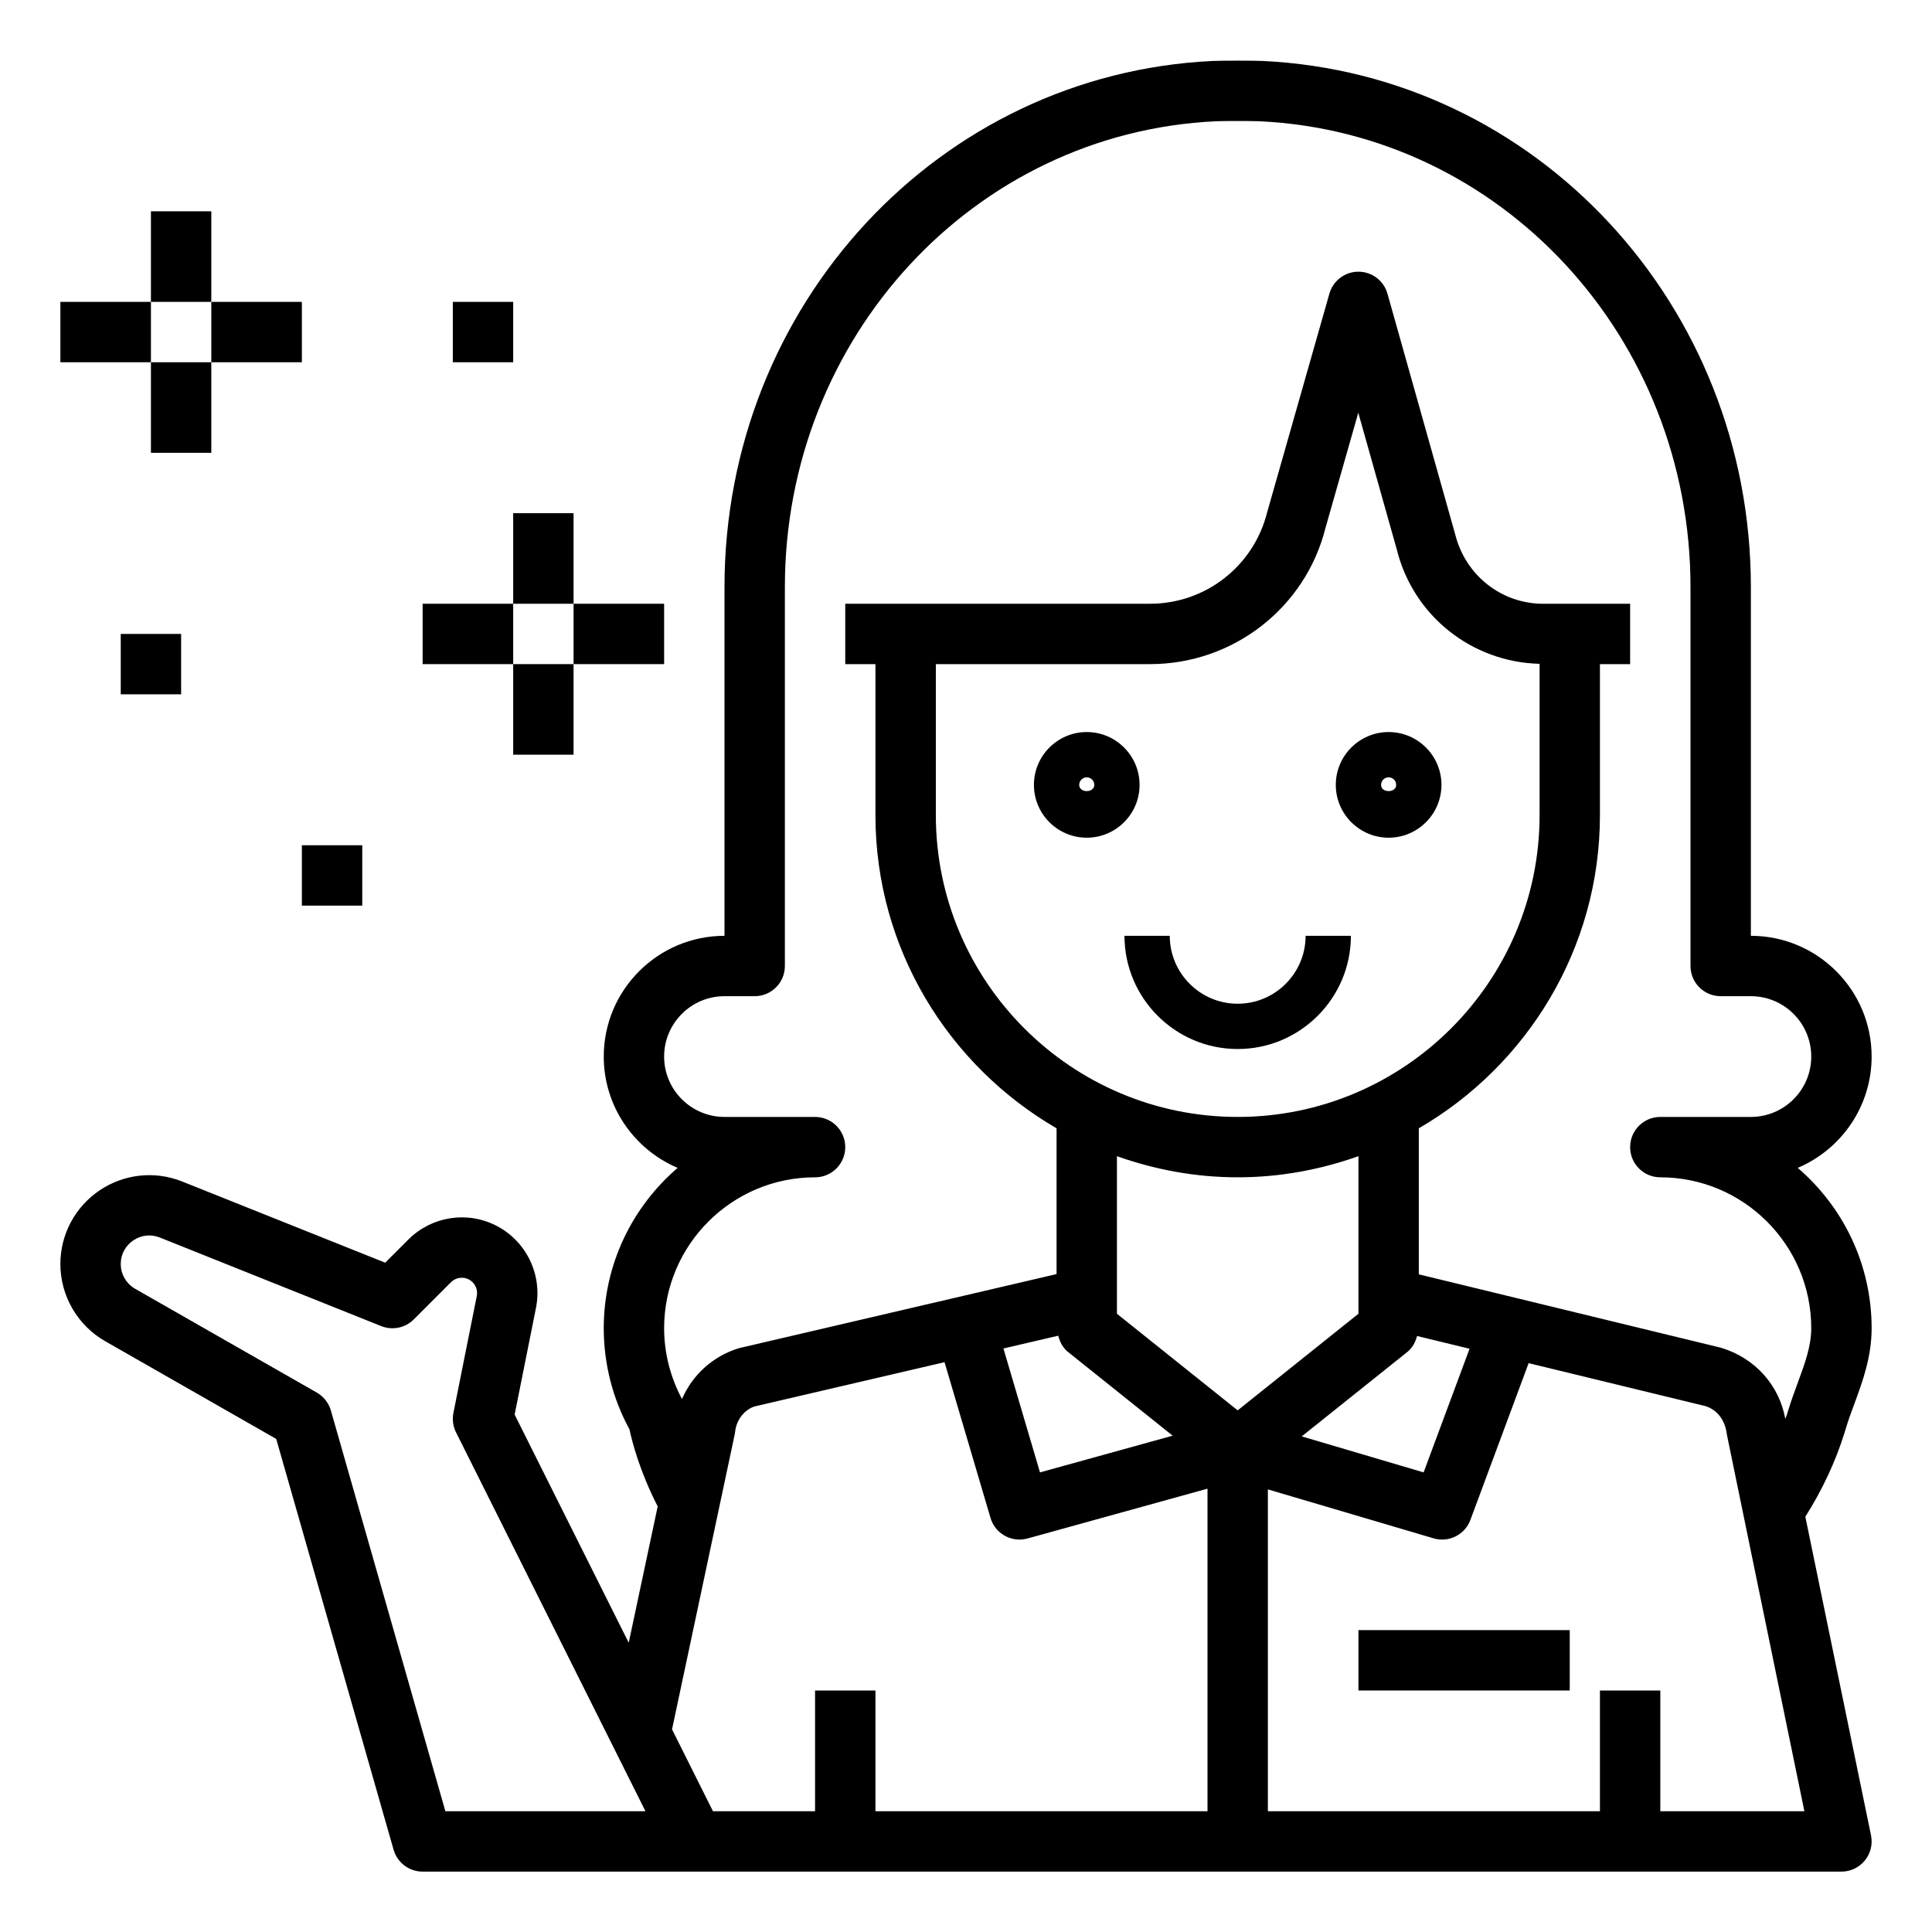 <svg id="Layer_1_1_" enable-background="new 0 0 64 64" height="512" viewBox="0 0 64 64" width="512" xmlns="http://www.w3.org/2000/svg"><path d="m45 54h7v2h-7z"/><path d="m36 27.75c.965 0 1.75-.785 1.75-1.75s-.785-1.75-1.75-1.75-1.75.785-1.75 1.75.785 1.75 1.75 1.75zm0-2c.138 0 .25.112.25.25 0 .275-.5.275-.5 0 0-.138.112-.25.25-.25z"/><path d="m46 27.75c.965 0 1.75-.785 1.75-1.75s-.785-1.75-1.75-1.75-1.75.785-1.75 1.75.785 1.75 1.75 1.75zm0-2c.138 0 .25.112.25.25 0 .275-.5.275-.5 0 0-.138.112-.25.25-.25z"/><path d="m41 34.75c2.068 0 3.75-1.683 3.75-3.75h-1.5c0 1.24-1.009 2.25-2.25 2.25s-2.25-1.01-2.25-2.25h-1.5c0 2.067 1.682 3.75 3.75 3.75z"/><path d="m62 35c0-2.206-1.794-4-4-4v-11.548c0-9.348-7.107-17.005-16.178-17.433-.291-.013-1.353-.013-1.643 0-9.072.428-16.179 8.085-16.179 17.433v11.548c-2.206 0-4 1.794-4 4 0 1.655 1.011 3.079 2.448 3.687-1.498 1.285-2.448 3.19-2.448 5.313 0 1.172.294 2.326.852 3.349.085.403.339 1.392.935 2.553l-.96 4.516-3.779-7.558.707-3.535c.221-1.105-.328-2.229-1.336-2.733-.967-.484-2.128-.293-2.893.47l-.766.766-6.722-2.688c-.907-.364-1.934-.253-2.744.296s-1.294 1.458-1.294 2.436c0 1.054.568 2.033 1.483 2.556l5.667 3.238 3.888 13.608c.123.43.516.726.962.726h9 38c.301 0 .585-.135.775-.368s.265-.539.205-.833l-2.176-10.555c.553-.877.992-1.803 1.292-2.763l.059-.192c.08-.264.176-.524.273-.785.268-.727.572-1.55.572-2.504 0-2.123-.95-4.028-2.448-5.313 1.437-.608 2.448-2.032 2.448-3.687zm-47.246 25-3.793-13.274c-.072-.251-.239-.464-.465-.594l-6.021-3.44c-.293-.169-.475-.482-.475-.82 0-.318.151-.604.415-.782s.585-.214.88-.095l7.333 2.934c.371.147.796.062 1.079-.222l1.232-1.232c.154-.153.39-.193.585-.095.204.102.314.329.27.552l-.774 3.872c-.044.218-.013.444.086.644l6.276 12.552zm7.508-2.713 2.073-9.755c.007-.034.013-.068.017-.104.042-.402.32-.737.646-.838l6.291-1.466 1.523 5.159c.128.435.526.717.959.717.088 0 .178-.012.267-.036l5.962-1.65v10.686h-11v-4h-2v4h-3.382zm12.794-13.04c.054.206.15.398.319.535l3.471 2.777-4.395 1.216-1.211-4.105zm-4.056-22.247h7.096c2.758 0 5.151-1.869 5.813-4.514l1.086-3.814 1.278 4.54c.547 2.19 2.482 3.722 4.728 3.778v5.01c0 5.514-4.486 10-10 10s-10-4.486-10-10v-5zm15.625 22.781c.167-.134.261-.322.317-.524l1.739.422-1.522 4.096-4.037-1.193zm-5.625-5.781c1.404 0 2.747-.255 4-.7v5.22l-4 3.2-4-3.2v-5.22c1.253.445 2.596.7 4 .7zm14 21v-4h-2v4h-11v-10.662l5.488 1.621c.503.151 1.037-.117 1.221-.61l1.929-5.193 5.845 1.42c.388.116.666.451.723.95l2.567 12.474zm3-23h-3c-.552 0-1 .447-1 1s.448 1 1 1c2.757 0 5 2.243 5 5 0 .597-.218 1.186-.448 1.81-.111.3-.221.6-.313.904l-.051.166c-.013.041-.035.08-.048.12-.2-1.106-.995-2.014-2.133-2.355l-10.007-2.431v-4.837c3.581-2.079 6-5.946 6-10.376v-5h1v-2h-2.877c-1.379 0-2.576-.935-2.918-2.301l-2.243-7.97c-.121-.431-.513-.729-.961-.73h-.001c-.447 0-.839.297-.962.727l-2.062 7.244c-.446 1.783-2.041 3.029-3.88 3.029h-10.096v2h1v5c0 4.43 2.419 8.298 6 10.376v4.83l-10.517 2.453c-.865.261-1.546.886-1.891 1.686-.383-.719-.592-1.524-.592-2.345 0-2.757 2.243-5 5-5 .552 0 1-.447 1-1s-.448-1-1-1h-3c-1.103 0-2-.897-2-2s.897-2 2-2h1c.552 0 1-.447 1-1v-12.548c0-8.278 6.27-15.058 14.275-15.435.224-.012 1.225-.012 1.451 0 8.004.378 14.274 7.157 14.274 15.435v12.548c0 .553.448 1 1 1h1c1.103 0 2 .897 2 2s-.897 2-2 2z"/><path d="m17 22h2v3h-2z"/><path d="m14 20h3v2h-3z"/><path d="m17 17h2v3h-2z"/><path d="m19 20h3v2h-3z"/><path d="m5 12h2v3h-2z"/><path d="m2 10h3v2h-3z"/><path d="m5 7h2v3h-2z"/><path d="m7 10h3v2h-3z"/><path d="m15 10h2v2h-2z"/><path d="m4 21h2v2h-2z"/><path d="m10 28h2v2h-2z"/></svg>